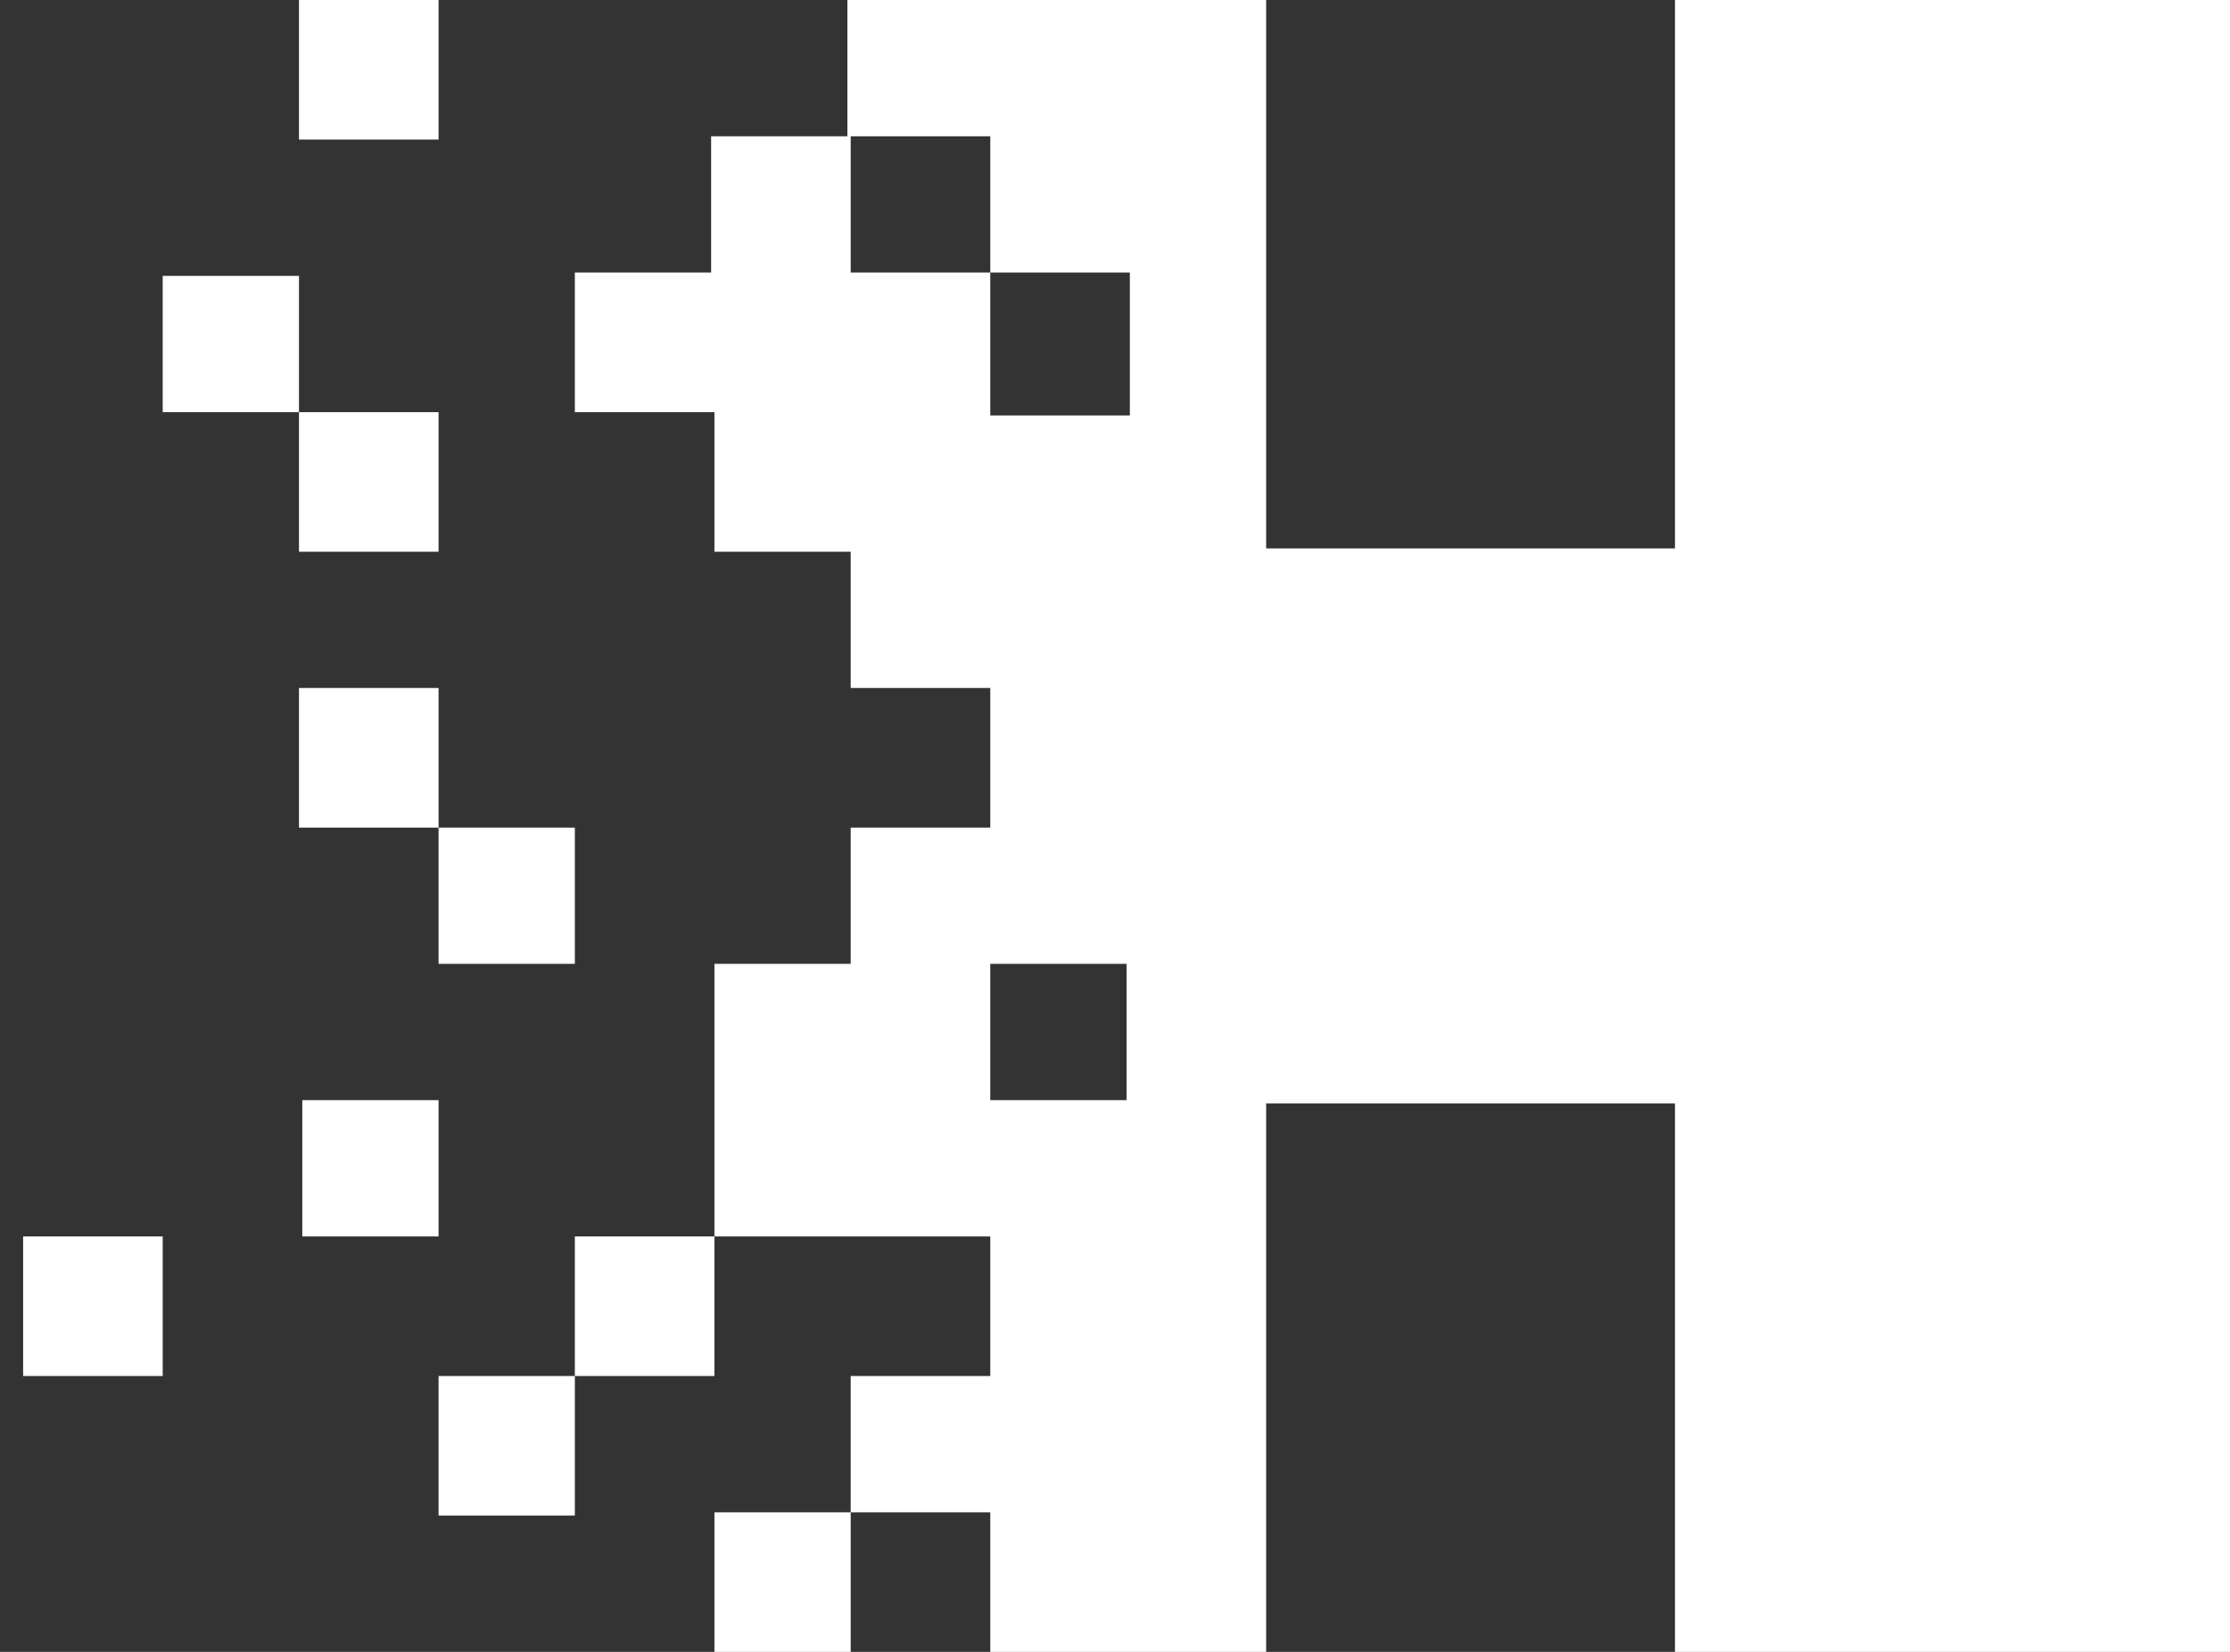 <?xml version="1.0" encoding="utf-8"?>
<!-- Generator: Adobe Illustrator 27.0.0, SVG Export Plug-In . SVG Version: 6.00 Build 0)  -->
<svg version="1.1" id="Layer_1" xmlns="http://www.w3.org/2000/svg" xmlns:xlink="http://www.w3.org/1999/xlink" x="0px" y="0px"
	 viewBox="0 0 270 200" style="enable-background:new 0 0 270 200;" xml:space="preserve">
<rect x="0" y="0" width="270" height="200" fill="#333333" stroke="none"/>
<style type="text/css">
	.st0{fill-rule:evenodd;clip-rule:evenodd;fill:#FFFFFF;}
</style>
<path id="Color_Fill_1" class="st0" d="M36.2,0h16.9v16.9H36.2V0z M102.6,0h50.7v66.4h49.5V0H270v200h-67.2v-66.4h-49.5V200h-33.4
	v-16.9H103v-16.5h16.9v-16.9H86.5v-33H103v-16.5h16.9V83.3H103V66.8H86.5V49.9H69.6V33h16.5V16.5h16.5V0z M103,16.5V33h16.9v17.3
	h16.9V33h-16.9V16.5H103z M19.7,33.4h16.5v16.5H19.7V33.4z M36.2,49.9h16.9v16.9H36.2V49.9z M36.2,83.3h16.9v16.9H36.2V83.3z
	 M53.1,100.2h16.5v16.5H53.1V100.2z M119.9,116.7v16.5h16.5v-16.5H119.9z M36.6,133.2h16.5v16.5H36.6V133.2z M2.8,149.7h16.9v16.9
	H2.8V149.7z M69.6,149.7h16.9v16.9H69.6V149.7z M53.1,166.6h16.5v16.9H53.1V166.6z M86.5,183.1H103V200H86.5V183.1z"/>
</svg>
